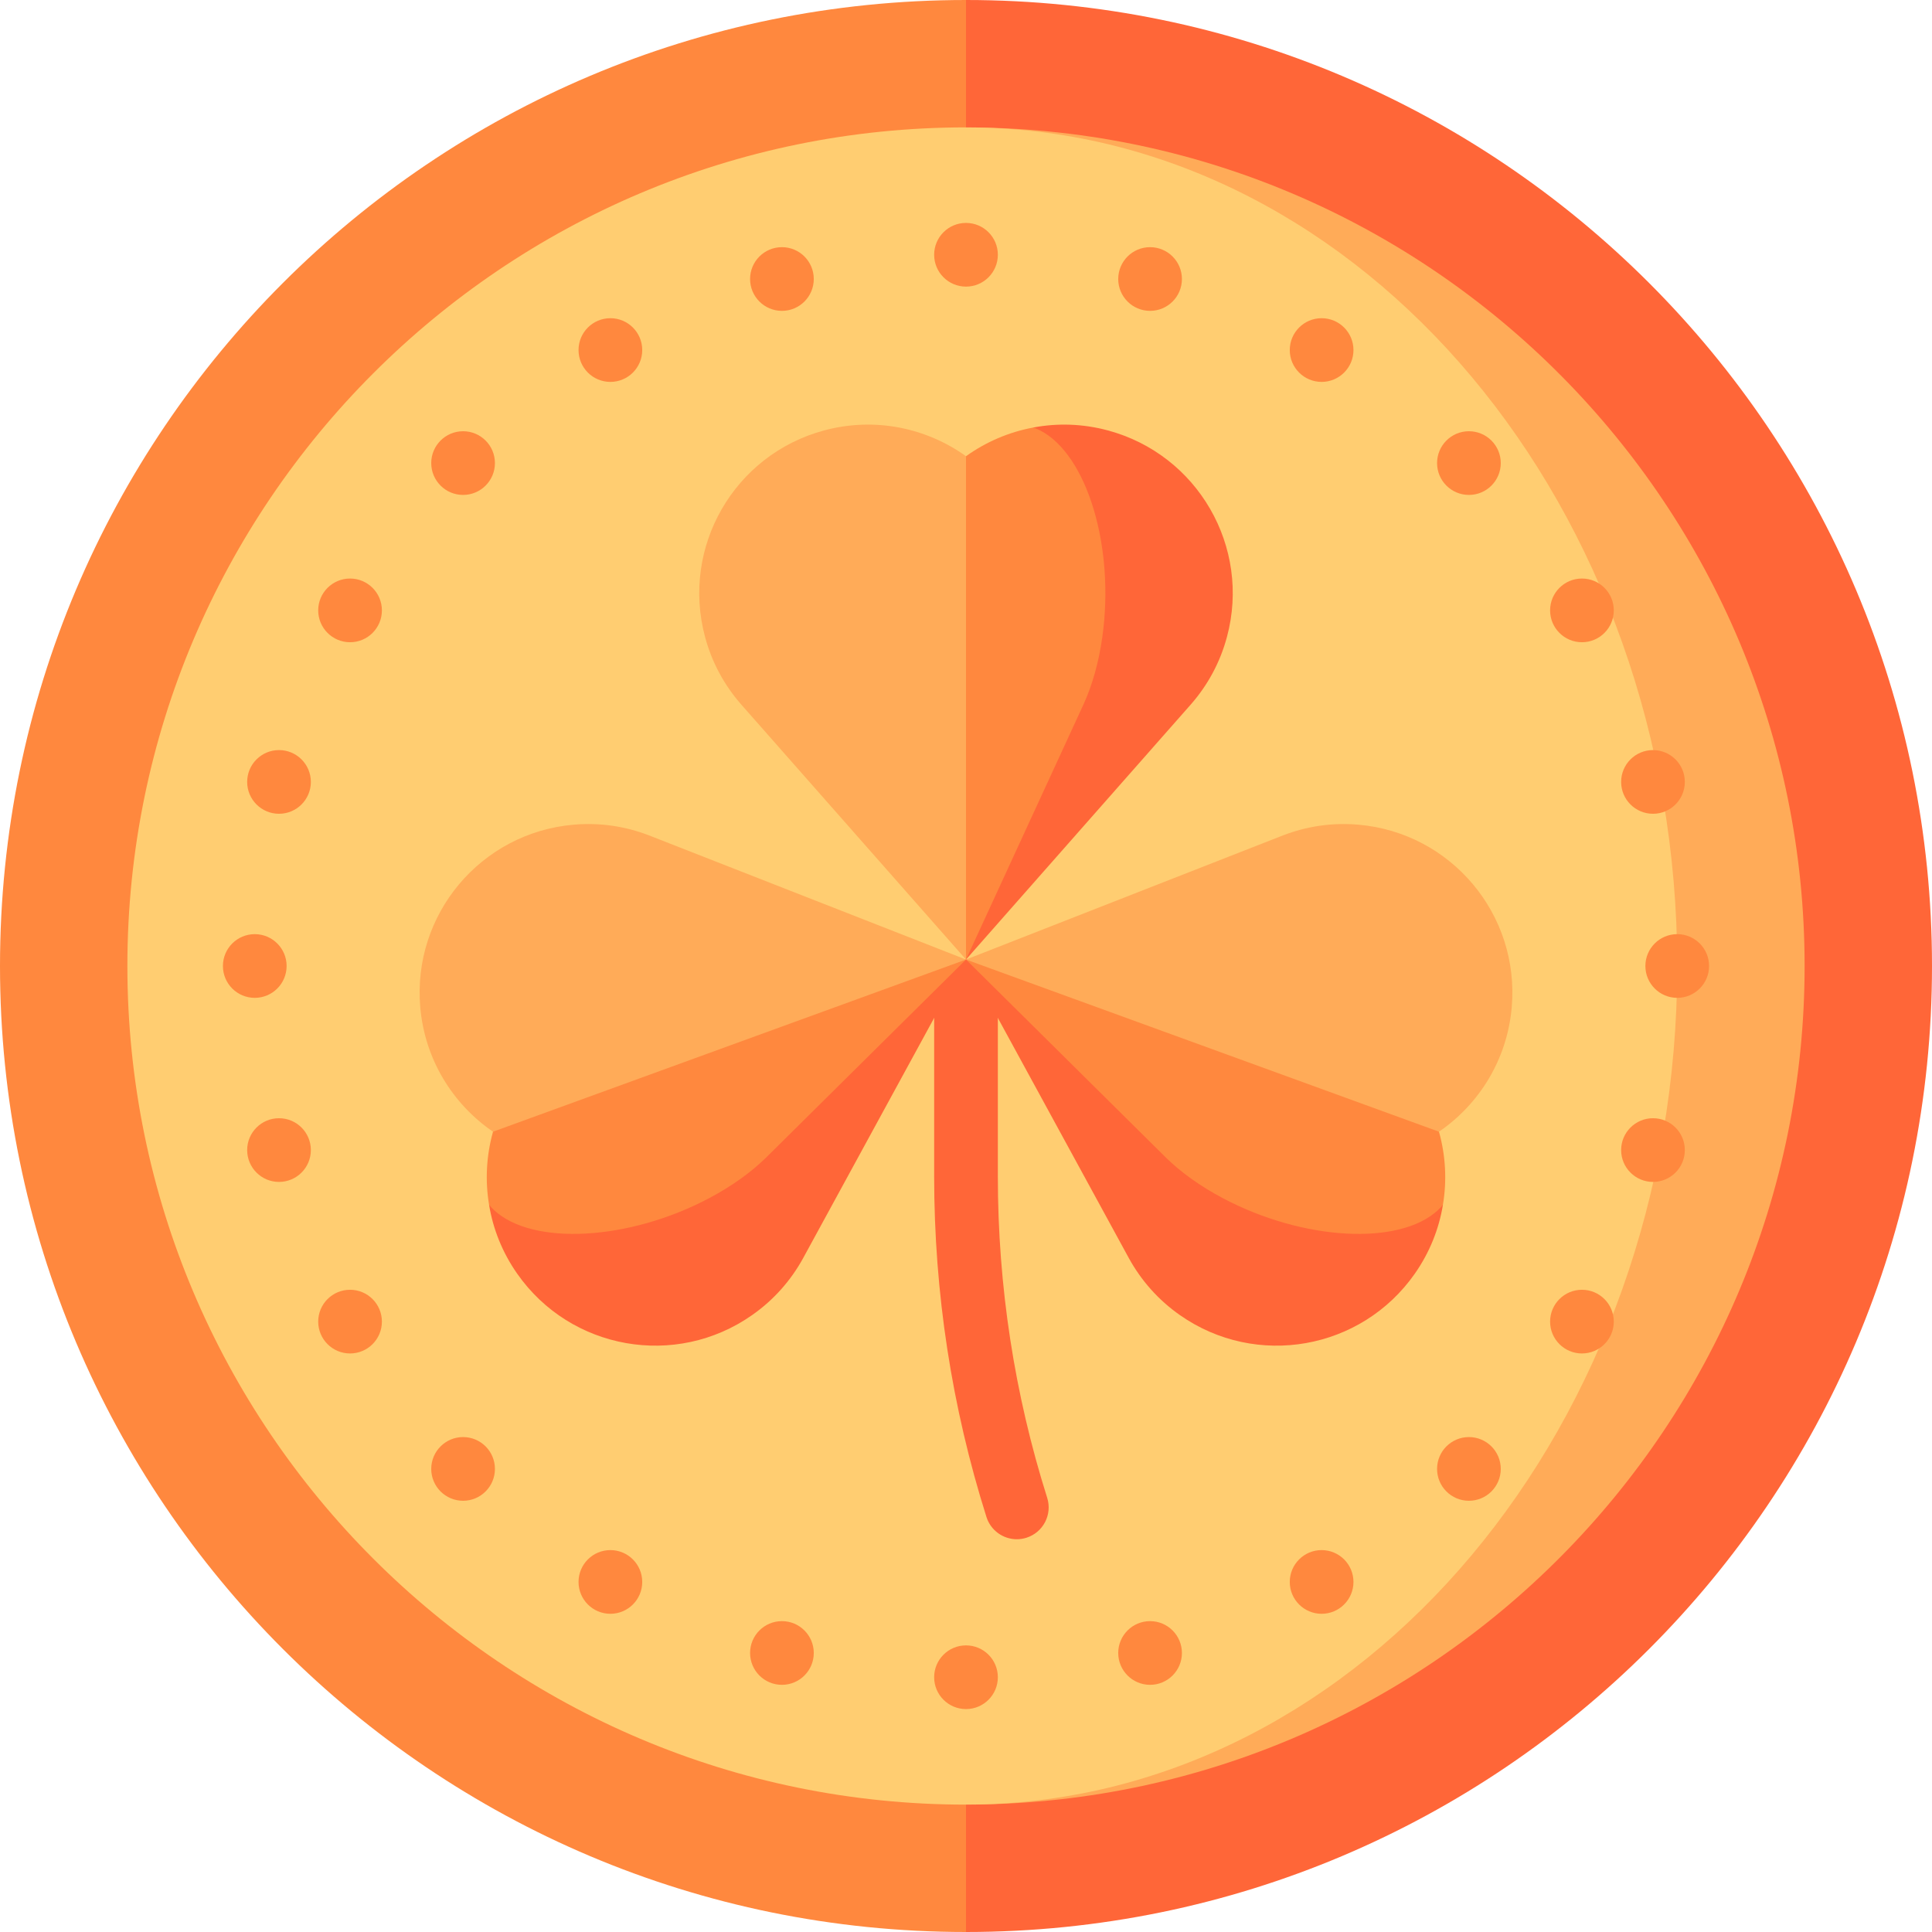 <?xml version="1.0" encoding="iso-8859-1"?>
<!-- Uploaded to: SVG Repo, www.svgrepo.com, Generator: SVG Repo Mixer Tools -->
<svg height="800px" width="800px" version="1.1" id="Layer_1" xmlns="http://www.w3.org/2000/svg" xmlns:xlink="http://www.w3.org/1999/xlink" 
	 viewBox="0 0 512 512" xml:space="preserve">
<path style="fill:#FF6638;" d="M256,0l-78.769,256L256,512c141.385,0,256-114.615,256-256S397.385,0,256,0z"/>
<path style="fill:#FF883E;" d="M0,256c0,141.385,114.615,256,256,256V0C114.615,0,0,114.615,0,256z"/>
<path style="fill:#FFAB58;" d="M258.431,33.781v444.438C379.859,476.925,478.242,377.732,478.242,256S379.859,35.075,258.431,33.781
	z"/>
<path style="fill:#FFCD71;" d="M258.431,33.781C361.247,35.322,444.484,134.414,444.484,256s-83.237,220.678-186.053,222.219
	c-0.81,0.011-1.62,0.023-2.431,0.023c-122.542,0-222.242-99.699-222.242-222.242S133.458,33.758,256,33.758
	C256.81,33.758,257.62,33.769,258.431,33.781z"/>
<g>
	<path style="fill:#FF6638;" d="M277.515,396.929c-8.677-27.448-13.076-56.114-13.076-85.204v-57.433H247.56v57.433
		c0,30.818,4.664,61.197,13.86,90.292c1.138,3.597,4.462,5.898,8.045,5.898c0.843,0,1.7-0.127,2.547-0.395
		C276.456,406.115,278.92,401.373,277.515,396.929z"/>
	<path style="fill:#FF6638;" d="M374.924,337.561c3.96-5.648,6.423-11.889,7.466-18.274L256,254.292l43.202,79.204
		c3.195,5.797,7.713,10.986,13.508,15.035C332.919,362.688,360.766,357.771,374.924,337.561z"/>
</g>
<path style="fill:#FF883E;" d="M381.345,299.914c1.754,6.267,2.132,12.895,1.044,19.373c-0.394,0.491-0.842,0.963-1.331,1.42
	c-10.263,9.509-35.801,8.082-57.054-3.21c-6.091-3.235-11.156-6.923-15.063-10.763L256,254.292l93.474-1.903L381.345,299.914z"/>
<path style="fill:#FFAB58;" d="M381.345,299.914L256,254.292l84.005-32.904c6.173-2.387,12.97-3.458,20.012-2.835
	c24.582,2.146,42.754,23.812,40.608,48.394C399.414,280.804,392,292.62,381.345,299.914z"/>
<path style="fill:#FF6638;" d="M137.076,337.561c-3.96-5.648-6.423-11.889-7.466-18.274L256,254.292l-43.202,79.204
	c-3.195,5.797-7.713,10.986-13.508,15.035C179.081,362.688,151.234,357.771,137.076,337.561z"/>
<path style="fill:#FF883E;" d="M130.655,299.914c-1.754,6.267-2.132,12.895-1.044,19.373c0.394,0.491,0.842,0.963,1.331,1.42
	c10.263,9.509,35.801,8.082,57.054-3.21c6.091-3.235,11.156-6.923,15.063-10.763l52.943-52.44l-93.474-1.903L130.655,299.914z"/>
<path style="fill:#FFAB58;" d="M130.655,299.914L256,254.292l-84.005-32.904c-6.173-2.387-12.97-3.458-20.012-2.835
	c-24.582,2.146-42.754,23.812-40.608,48.394C112.586,280.804,120,292.62,130.655,299.914z"/>
<path style="fill:#FF6638;" d="M293.573,114.06c-6.662-1.789-13.368-1.969-19.726-0.765L256,254.292l59.651-67.685
	c4.355-4.985,7.686-11.005,9.509-17.836C331.551,144.938,317.406,120.452,293.573,114.06z"/>
<path style="fill:#FF883E;" d="M256,120.902c5.289-3.792,11.388-6.414,17.847-7.607c0.596,0.203,1.193,0.461,1.789,0.765
	c12.446,6.392,19.839,30.878,16.497,54.711c-0.956,6.83-2.689,12.851-4.962,17.836L256,254.292l-33.758-87.186L256,120.902z"/>
<path style="fill:#FFAB58;" d="M256,120.902v133.39l-59.651-67.685c-4.355-4.985-7.686-11.005-9.509-17.836
	c-6.392-23.833,7.753-48.319,31.586-54.711C231.863,110.459,245.501,113.385,256,120.902z"/>
<g>
	<circle style="fill:#FF883E;" cx="256" cy="67.516" r="8.44"/>
	<circle style="fill:#FF883E;" cx="207.219" cy="73.942" r="8.44"/>
	<circle style="fill:#FF883E;" cx="161.758" cy="92.768" r="8.44"/>
	<circle style="fill:#FF883E;" cx="122.722" cy="122.722" r="8.44"/>
	<circle style="fill:#FF883E;" cx="92.768" cy="161.758" r="8.44"/>
	<circle style="fill:#FF883E;" cx="73.942" cy="207.219" r="8.44"/>
	<circle style="fill:#FF883E;" cx="67.516" cy="256" r="8.44"/>
	<circle style="fill:#FF883E;" cx="73.942" cy="304.781" r="8.44"/>
	<circle style="fill:#FF883E;" cx="92.768" cy="350.242" r="8.44"/>
	<circle style="fill:#FF883E;" cx="122.722" cy="389.278" r="8.44"/>
	<circle style="fill:#FF883E;" cx="161.758" cy="419.232" r="8.44"/>
	<circle style="fill:#FF883E;" cx="207.219" cy="438.058" r="8.44"/>
	<circle style="fill:#FF883E;" cx="256" cy="444.484" r="8.44"/>
	<circle style="fill:#FF883E;" cx="304.781" cy="438.058" r="8.44"/>
	<circle style="fill:#FF883E;" cx="350.242" cy="419.232" r="8.44"/>
	<circle style="fill:#FF883E;" cx="389.278" cy="389.278" r="8.44"/>
	<circle style="fill:#FF883E;" cx="419.232" cy="350.242" r="8.44"/>
	<circle style="fill:#FF883E;" cx="438.058" cy="304.781" r="8.44"/>
	<circle style="fill:#FF883E;" cx="444.484" cy="256" r="8.44"/>
	<circle style="fill:#FF883E;" cx="438.058" cy="207.219" r="8.44"/>
	<circle style="fill:#FF883E;" cx="419.232" cy="161.758" r="8.44"/>
	<circle style="fill:#FF883E;" cx="389.278" cy="122.722" r="8.44"/>
	<circle style="fill:#FF883E;" cx="350.242" cy="92.768" r="8.44"/>
	<circle style="fill:#FF883E;" cx="304.781" cy="73.942" r="8.44"/>
</g>
</svg>